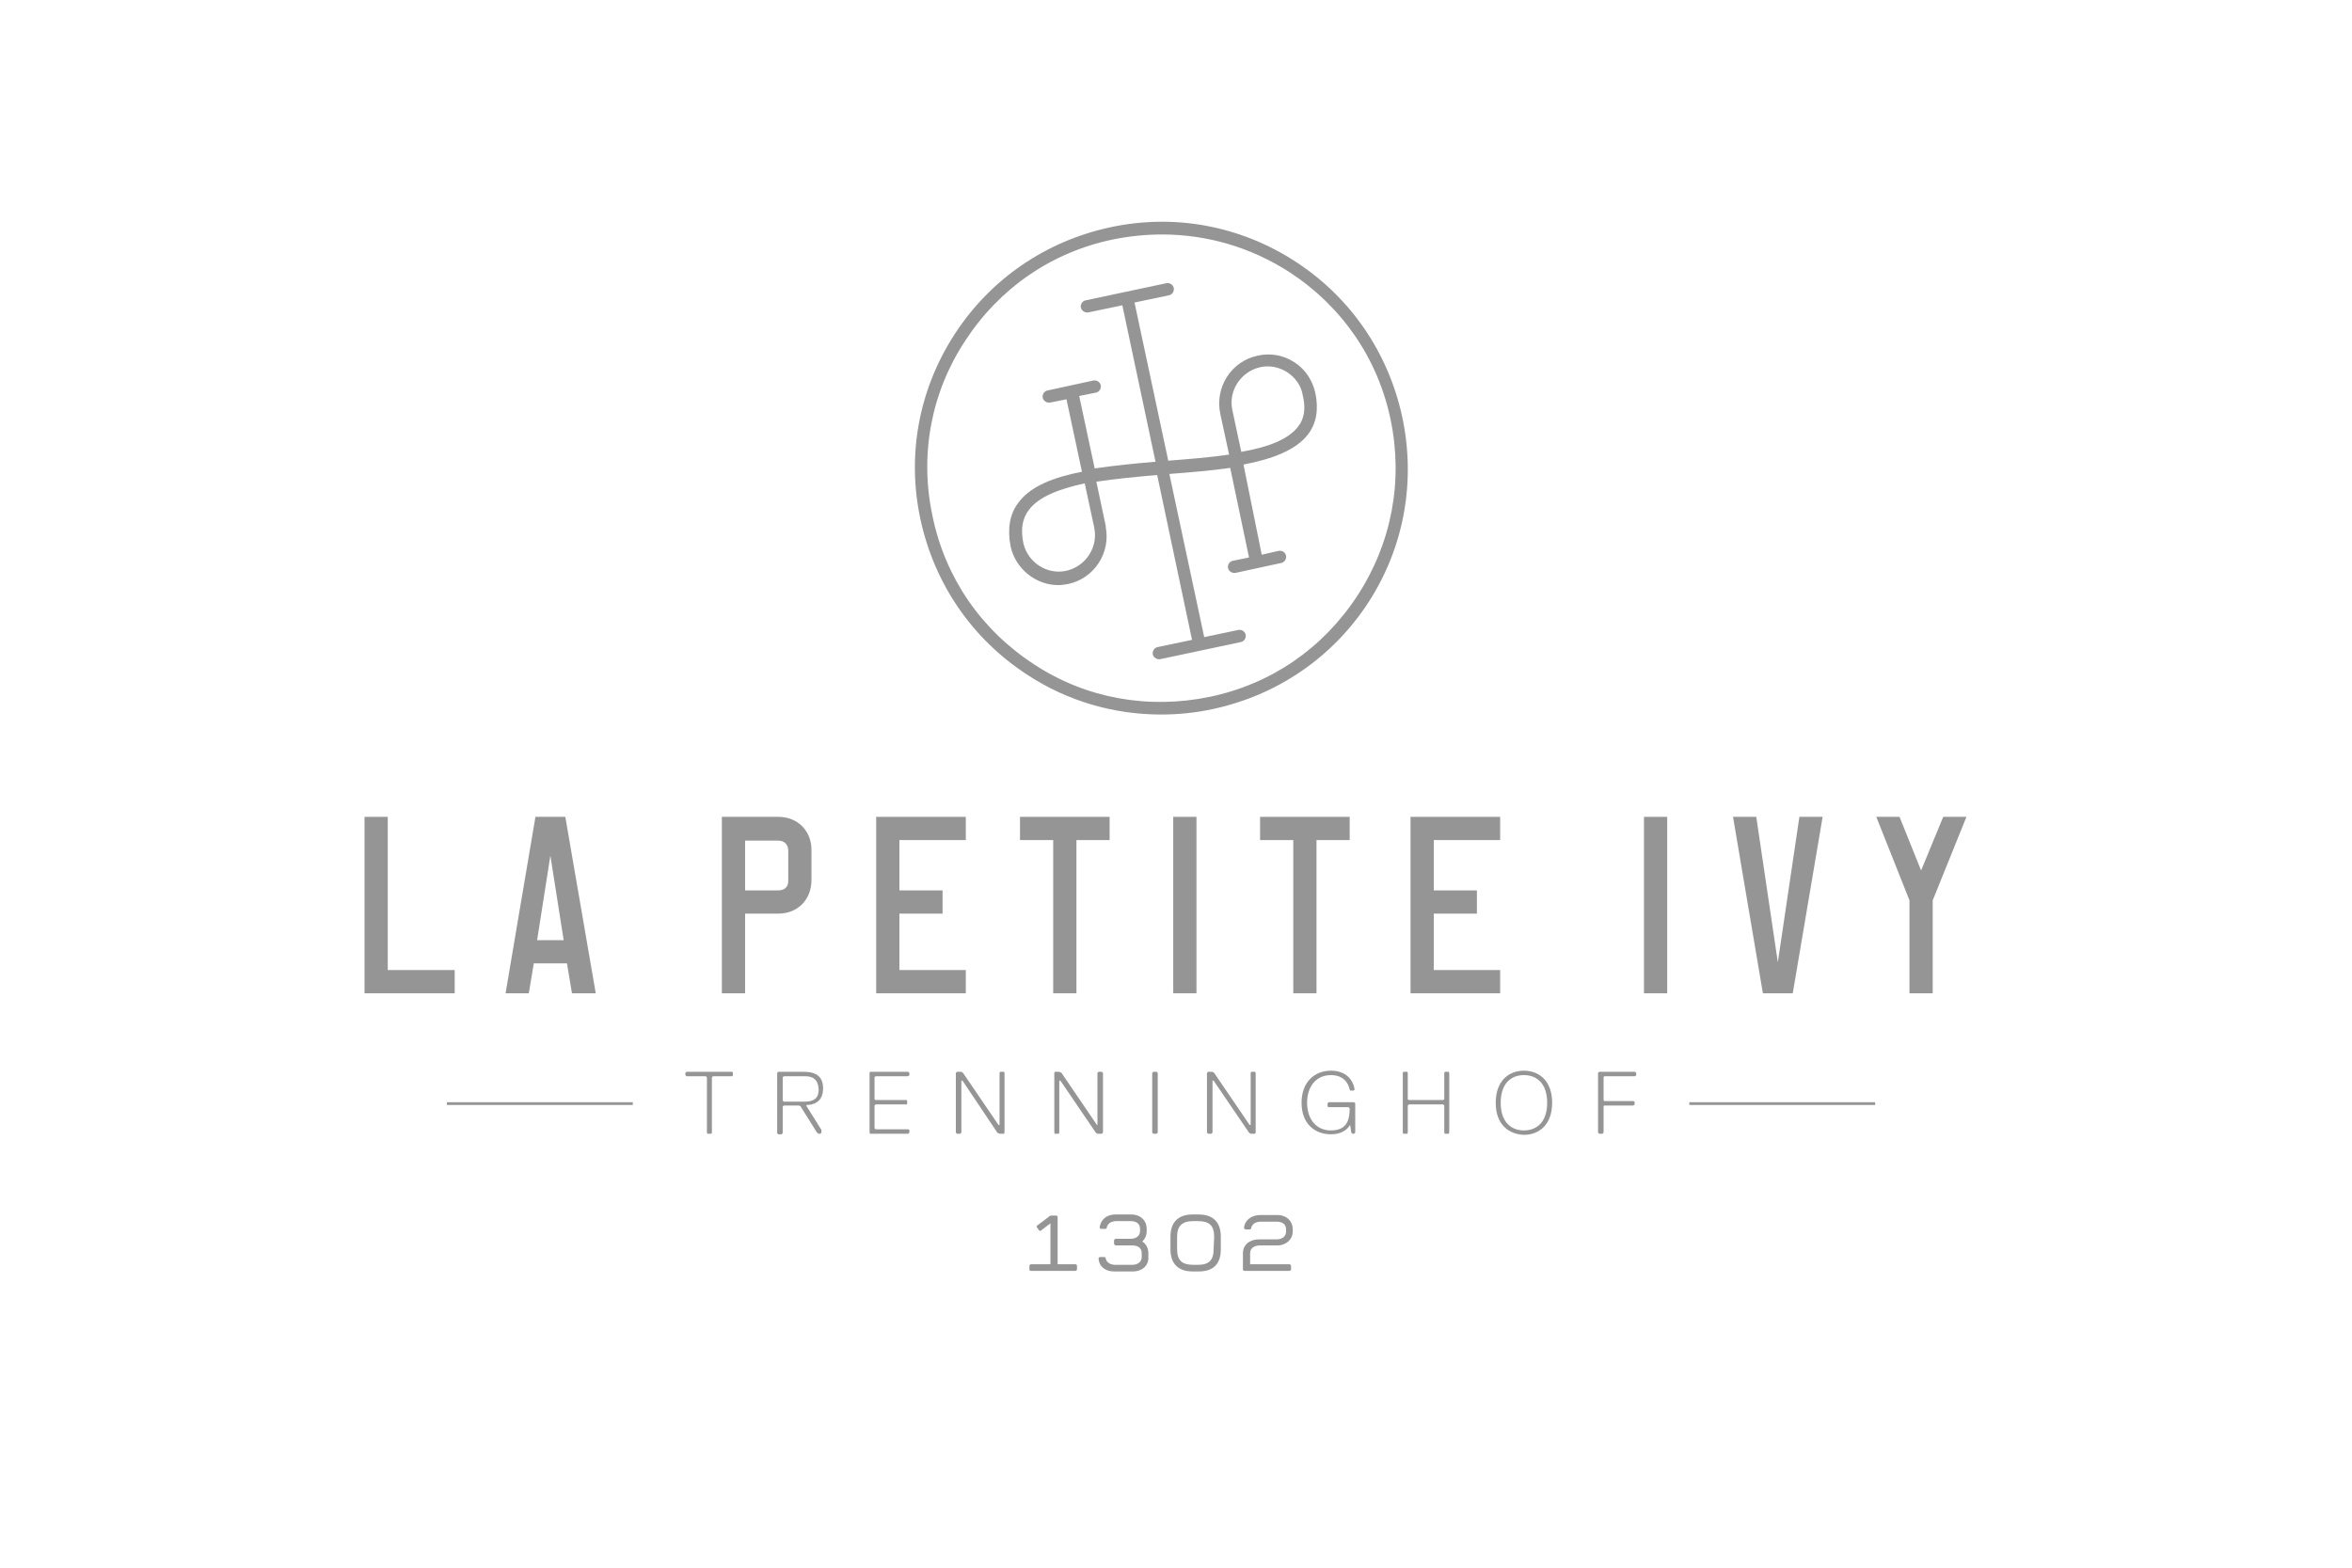 <svg xmlns="http://www.w3.org/2000/svg" xmlns:xlink="http://www.w3.org/1999/xlink" x="0px" y="0px"
	 viewBox="0 0 425.2 283.5" style="enable-background:new 0 0 425.2 283.5;" xml:space="preserve">
<style type="text/css">
	.st0{fill:#959595;}
	.st1{fill:#959595;}
	path{fill: #959595;}
</style>
<polygon class="st0" points="65.9,179.6 65.9,147.7 70.1,147.7 70.1,175.4 82.2,175.4 82.2,179.6 "/>
<path class="st0" d="M99.5,154.7L97.1,170h4.8L99.5,154.7z M103.4,179.6l-0.9-5.4h-6l-0.9,5.4h-4.2l5.4-31.9h5.4l5.5,31.9H103.4z"/>
<g>
	<path class="st0" d="M142.5,153.8c0-1.1-0.7-1.8-1.8-1.8h-6v9h6c1.1,0,1.8-0.6,1.8-1.7V153.8z M140.7,165.2h-6v14.4h-4.2v-31.9
		h10.2c3.5,0,6,2.5,6,6v5.4C146.7,162.7,144.2,165.2,140.7,165.2"/>
</g>
<polygon class="st0" points="158.4,179.6 158.4,147.7 174.6,147.7 174.6,151.9 162.6,151.9 162.6,161 170.4,161 170.4,165.2 
	162.6,165.2 162.6,175.4 174.6,175.4 174.6,179.6 "/>
<polygon class="st0" points="194.6,151.9 194.6,179.6 190.4,179.6 190.4,151.9 184.4,151.9 184.4,147.7 200.6,147.7 200.6,151.9 "/>
<rect x="212.1" y="147.7" class="st0" width="4.2" height="31.9"/>
<polygon class="st0" points="238,151.9 238,179.6 233.8,179.6 233.8,151.9 227.8,151.9 227.8,147.7 244,147.7 244,151.9 "/>
<polygon class="st0" points="255,179.6 255,147.7 271.2,147.7 271.2,151.9 259.2,151.9 259.2,161 267,161 267,165.2 259.2,165.2 
	259.2,175.4 271.2,175.4 271.2,179.6 "/>
<rect x="297.2" y="147.7" class="st0" width="4.2" height="31.9"/>
<polygon class="st0" points="324.1,179.6 318.7,179.6 313.3,147.7 317.5,147.7 321.4,174 325.3,147.7 329.5,147.7 "/>
<polygon class="st0" points="349.4,162.8 349.4,179.6 345.2,179.6 345.2,162.8 339.2,147.7 343.4,147.7 347.3,157.4 351.3,147.7 
	355.5,147.7 "/>
<polygon class="st1" points="132.4,194.6 128.9,194.6 128.7,194.8 128.7,204.8 128.6,205 127.9,205 127.8,204.8 127.8,194.8 
	127.6,194.6 124.1,194.6 123.9,194.4 123.9,194 124.1,193.8 132.4,193.8 132.5,194 132.5,194.4 "/>
<g>
	<path class="st1" d="M145.5,194.6h-3.8l-0.2,0.2v4.2l0.2,0.2h3.7c1.6,0,2.6-0.5,2.6-2.2C147.9,195.1,146.9,194.6,145.5,194.6
		 M144.4,199.9h-2.7l-0.2,0.2v4.8l-0.2,0.2h-0.6l-0.2-0.2V194l0.2-0.2h4.6c2.4,0,3.5,1,3.5,3c0,2.6-1.9,3-3,3v0.2l2.7,4.3v0.5
		l-0.2,0.2h-0.3l-0.3-0.2l-3-4.8L144.4,199.9z"/>
</g>
<polygon class="st1" points="164.2,205 157.3,205 157.2,204.8 157.2,194 157.3,193.8 164.2,193.8 164.4,194 164.4,194.4 
	164.2,194.6 158.3,194.6 158.1,194.8 158.1,198.8 158.3,198.9 163.9,198.9 164,199.1 164,199.6 163.9,199.7 158.3,199.7 
	158.1,199.9 158.1,204 158.3,204.2 164.2,204.2 164.4,204.3 164.4,204.8 "/>
<polygon class="st1" points="181.5,205 180.7,205 180.3,204.8 174,195.4 173.8,195.4 173.8,204.8 173.6,205 173,205 172.8,204.8 
	172.8,194 173,193.8 173.8,193.8 174.1,194 180.5,203.4 180.7,203.4 180.7,194 180.8,193.8 181.5,193.8 181.6,194 181.6,204.8 "/>
<polygon class="st1" points="199.2,205 198.4,205 198.1,204.8 191.7,195.4 191.5,195.4 191.5,204.8 191.4,205 190.7,205 
	190.6,204.8 190.6,194 190.7,193.8 191.5,193.8 191.9,194 198.3,203.4 198.4,203.4 198.4,194 198.6,193.8 199.2,193.8 199.4,194 
	199.4,204.8 "/>
<polygon class="st1" points="208.5,193.8 208.3,194 208.3,204.8 208.5,205 209.1,205 209.3,204.8 209.3,194 209.1,193.8 "/>
<polygon class="st1" points="226.9,205 226.1,205 225.8,204.8 219.4,195.4 219.2,195.4 219.2,204.8 219,205 218.4,205 218.2,204.8 
	218.2,194 218.4,193.8 219.2,193.8 219.5,194 225.9,203.4 226.1,203.4 226.1,194 226.2,193.8 226.9,193.8 227,194 227,204.8 "/>
<g>
	<path class="st1" d="M235.3,199.4c0-3.8,2.4-5.8,5.3-5.8c2.7,0,4,1.6,4.3,3.4l-0.2,0.2h-0.6L244,197c-0.3-1.4-1.3-2.6-3.4-2.6
		c-2.7,0-4.3,2.1-4.3,5c0,2.9,1.6,5,4.3,5c2.9,0,3.4-1.9,3.4-4l-0.2-0.2h-3.7L240,200v-0.5l0.2-0.2h4.6l0.2,0.2v5.3l-0.2,0.2h-0.3
		l-0.2-0.2l-0.2-1.3H244c-0.6,1-1.8,1.6-3.4,1.6C237.7,205.1,235.3,203.2,235.3,199.4"/>
</g>
<polygon class="st1" points="261.9,205 261.2,205 261.1,204.8 261.1,199.9 260.9,199.7 254.7,199.7 254.5,199.9 254.5,204.8 
	254.4,205 253.7,205 253.6,204.8 253.6,194 253.7,193.8 254.4,193.8 254.5,194 254.5,198.8 254.7,198.9 260.9,198.9 261.1,198.8 
	261.1,194 261.2,193.8 261.9,193.8 262,194 262,204.8 "/>
<g>
	<path class="st1" d="M271.3,199.4c0,3.4,1.8,5,4.2,5c2.4,0,4.2-1.6,4.2-5c0-3.4-1.8-5-4.2-5C273.1,194.4,271.3,196,271.3,199.4
		 M270.4,199.4c0-4,2.4-5.8,5.1-5.8c2.7,0,5.1,1.8,5.1,5.8c0,4-2.4,5.8-5.1,5.8C272.8,205.1,270.4,203.4,270.4,199.4"/>
</g>
<polygon class="st1" points="295.6,194.6 290,194.6 289.9,194.8 289.9,198.9 290,199.1 295.3,199.1 295.5,199.2 295.5,199.7 
	295.3,199.9 290,199.9 289.9,200 289.9,204.8 289.7,205 289.1,205 288.9,204.8 288.9,194 289.1,193.8 295.6,193.8 295.8,194 
	295.8,194.4 "/>
<rect x="80.8" y="199.3" class="st0" width="33.6" height="0.5"/>
<rect x="305.4" y="199.3" class="st0" width="33.6" height="0.5"/>
<g>
	<path class="st0" d="M194.4,229.8h-8c-0.2,0-0.3-0.1-0.3-0.3v-0.6c0-0.1,0.1-0.3,0.3-0.3h3.5v-7.4l-1.7,1.3
		c-0.1,0.1-0.3,0.1-0.4-0.1l-0.3-0.4c-0.1-0.1-0.1-0.3,0-0.4l2-1.5c0.2-0.2,0.4-0.3,0.6-0.3h0.8c0.2,0,0.3,0.1,0.3,0.3v8.5h3.2
		c0.2,0,0.3,0.1,0.3,0.3v0.6C194.7,229.6,194.6,229.8,194.4,229.8"/>
	<path class="st0" d="M204.8,229.9h-3.4c-1.6,0-2.7-0.9-2.8-2.3c0-0.2,0.1-0.3,0.3-0.3h0.7c0.2,0,0.3,0.1,0.3,0.3
		c0.2,0.8,1,1.1,1.7,1.1h3.1c0.8,0,1.7-0.4,1.7-1.4v-0.7c0-1.1-0.9-1.4-1.7-1.4h-3c-0.1,0-0.3-0.2-0.3-0.3v-0.6
		c0-0.2,0.2-0.3,0.3-0.3h2.7c0.8,0,1.7-0.4,1.7-1.4v-0.4c0-1.1-0.9-1.4-1.7-1.4h-2.6c-0.7,0-1.5,0.3-1.7,1.1c0,0.2-0.1,0.3-0.3,0.3
		h-0.7c-0.2,0-0.3-0.1-0.3-0.3c0.2-1.4,1.3-2.3,2.8-2.3h2.9c1.7,0,2.8,1.1,2.8,2.6v0.4c0,0.8-0.3,1.4-0.8,1.9
		c0.7,0.4,1.1,1.2,1.1,2.1v0.7C207.7,228.8,206.5,229.9,204.8,229.9"/>
	<path class="st0" d="M219.5,223.6c0-2-0.9-2.8-2.9-2.8h-0.9c-2,0-2.9,0.9-2.9,2.8v2.3c0,2,0.9,2.8,2.9,2.8h0.9c2,0,2.8-0.9,2.8-2.8
		L219.5,223.6z M216.7,229.9h-1.1c-2.6,0-4-1.4-4-4v-2.3c0-2.6,1.4-4,4-4h1.1c2.6,0,4,1.4,4,4v2.3
		C220.7,228.5,219.4,229.9,216.7,229.9"/>
	<path class="st0" d="M230.9,225.2h-3.2c-0.8,0-1.7,0.4-1.7,1.4v2h7.1c0.1,0,0.3,0.1,0.3,0.3v0.6c0,0.2-0.2,0.3-0.3,0.3H225
		c-0.2,0-0.3-0.1-0.3-0.3v-2.9c0-1.5,1.2-2.5,2.9-2.5h3.2c0.8,0,1.7-0.4,1.7-1.4v-0.4c0-1.1-0.9-1.4-1.7-1.4h-2.9
		c-0.7,0-1.5,0.3-1.7,1.1c0,0.2-0.1,0.3-0.3,0.3h-0.7c-0.1,0-0.3-0.1-0.3-0.3c0.1-1.3,1.3-2.3,2.9-2.3h3.1c1.7,0,2.8,1.1,2.8,2.6
		v0.4C233.7,224.1,232.5,225.2,230.9,225.2"/>
</g>
<path class="st1" d="M234.7,77.1c-1.8,2.4-5.6,3.8-10.3,4.6l-1.6-7.5c-0.8-3.5,1.5-7,5-7.8c1.7-0.4,3.5,0,4.9,0.9
	c1.5,1,2.5,2.4,2.8,4.1C236.1,73.8,235.8,75.7,234.7,77.1 M197.8,95.3C197.8,95.3,197.8,95.3,197.8,95.3c0.8,3.6-1.5,7.1-5,7.9
	c-3.5,0.8-7-1.5-7.8-5c-0.5-2.5-0.2-4.4,1-6c1.8-2.4,5.5-3.8,10.1-4.8L197.8,95.3z M234,65.5c-2-1.3-4.3-1.7-6.6-1.2
	c-4.8,1-7.8,5.7-6.8,10.5l1.6,7.4c-3.4,0.5-7.2,0.8-11,1.1l-6.1-28.6l6.2-1.3c0.6-0.1,1-0.7,0.9-1.3c-0.1-0.6-0.7-1-1.3-0.9
	l-14.6,3.1c-0.6,0.1-1,0.7-0.9,1.3c0.1,0.5,0.6,0.9,1.1,0.9c0.1,0,0.2,0,0.2,0l6.2-1.3l6,28.3c-3.8,0.3-7.6,0.7-11,1.2l-2.8-13.1
	l3-0.6c0.6-0.1,1-0.7,0.9-1.3c-0.1-0.6-0.7-1-1.3-0.9l-8.3,1.8c-0.6,0.1-1,0.7-0.9,1.3c0.1,0.5,0.6,0.9,1.1,0.9c0.1,0,0.2,0,0.2,0
	l3-0.6l2.8,13.1c-5.1,1-9.3,2.6-11.5,5.6c-1.6,2.1-2,4.8-1.4,7.9c0.9,4.1,4.6,7,8.6,7c0.6,0,1.2-0.1,1.8-0.2c4.7-1,7.7-5.6,6.8-10.3
	c0-0.1,0-0.1,0-0.2l-1.7-8c3.4-0.5,7.2-0.9,11-1.2l6.3,29.8l-6.2,1.3c-0.6,0.1-1,0.7-0.9,1.3c0.1,0.5,0.6,0.9,1.1,0.9
	c0.1,0,0.2,0,0.2,0l14.6-3.1c0.6-0.1,1-0.7,0.9-1.3c-0.1-0.6-0.7-1-1.3-0.9l-6.2,1.3l-6.3-29.5c3.8-0.3,7.6-0.6,11-1.1l3.4,16.2
	l-2.9,0.6c-0.6,0.1-1,0.7-0.9,1.3c0.1,0.5,0.6,0.9,1.1,0.9c0.1,0,0.2,0,0.2,0l8.3-1.8c0.6-0.1,1-0.7,0.9-1.3c-0.1-0.6-0.7-1-1.3-0.9
	l-3.1,0.7L224.8,84c5.2-1,9.5-2.6,11.7-5.5c1.5-2,1.9-4.5,1.3-7.4C237.3,68.8,236,66.8,234,65.5"/>
<path class="st1" d="M245.4,107.7c-6.2,9.5-15.6,16-26.7,18.3c-11.1,2.3-22.4,0.3-31.8-5.9c-9.5-6.2-16-15.6-18.3-26.7
	c-2.4-11.1-0.3-22.4,5.9-31.8c6.2-9.5,15.6-16,26.7-18.3c3-0.6,5.9-0.9,8.9-0.9c8.1,0,16,2.3,23,6.8c9.5,6.2,16,15.6,18.3,26.7
	C253.7,86.9,251.6,98.2,245.4,107.7 M253.5,75.4c-2.5-11.6-9.3-21.6-19.3-28.1c-10-6.5-21.9-8.7-33.5-6.2
	c-11.6,2.5-21.6,9.3-28.1,19.3c-6.5,10-8.7,21.9-6.2,33.5c2.5,11.6,9.3,21.6,19.3,28.1c7.3,4.8,15.7,7.2,24.2,7.2
	c3.1,0,6.2-0.3,9.4-1c11.6-2.5,21.6-9.3,28.1-19.3C253.8,99,256,87.1,253.5,75.4"/>
</svg>
